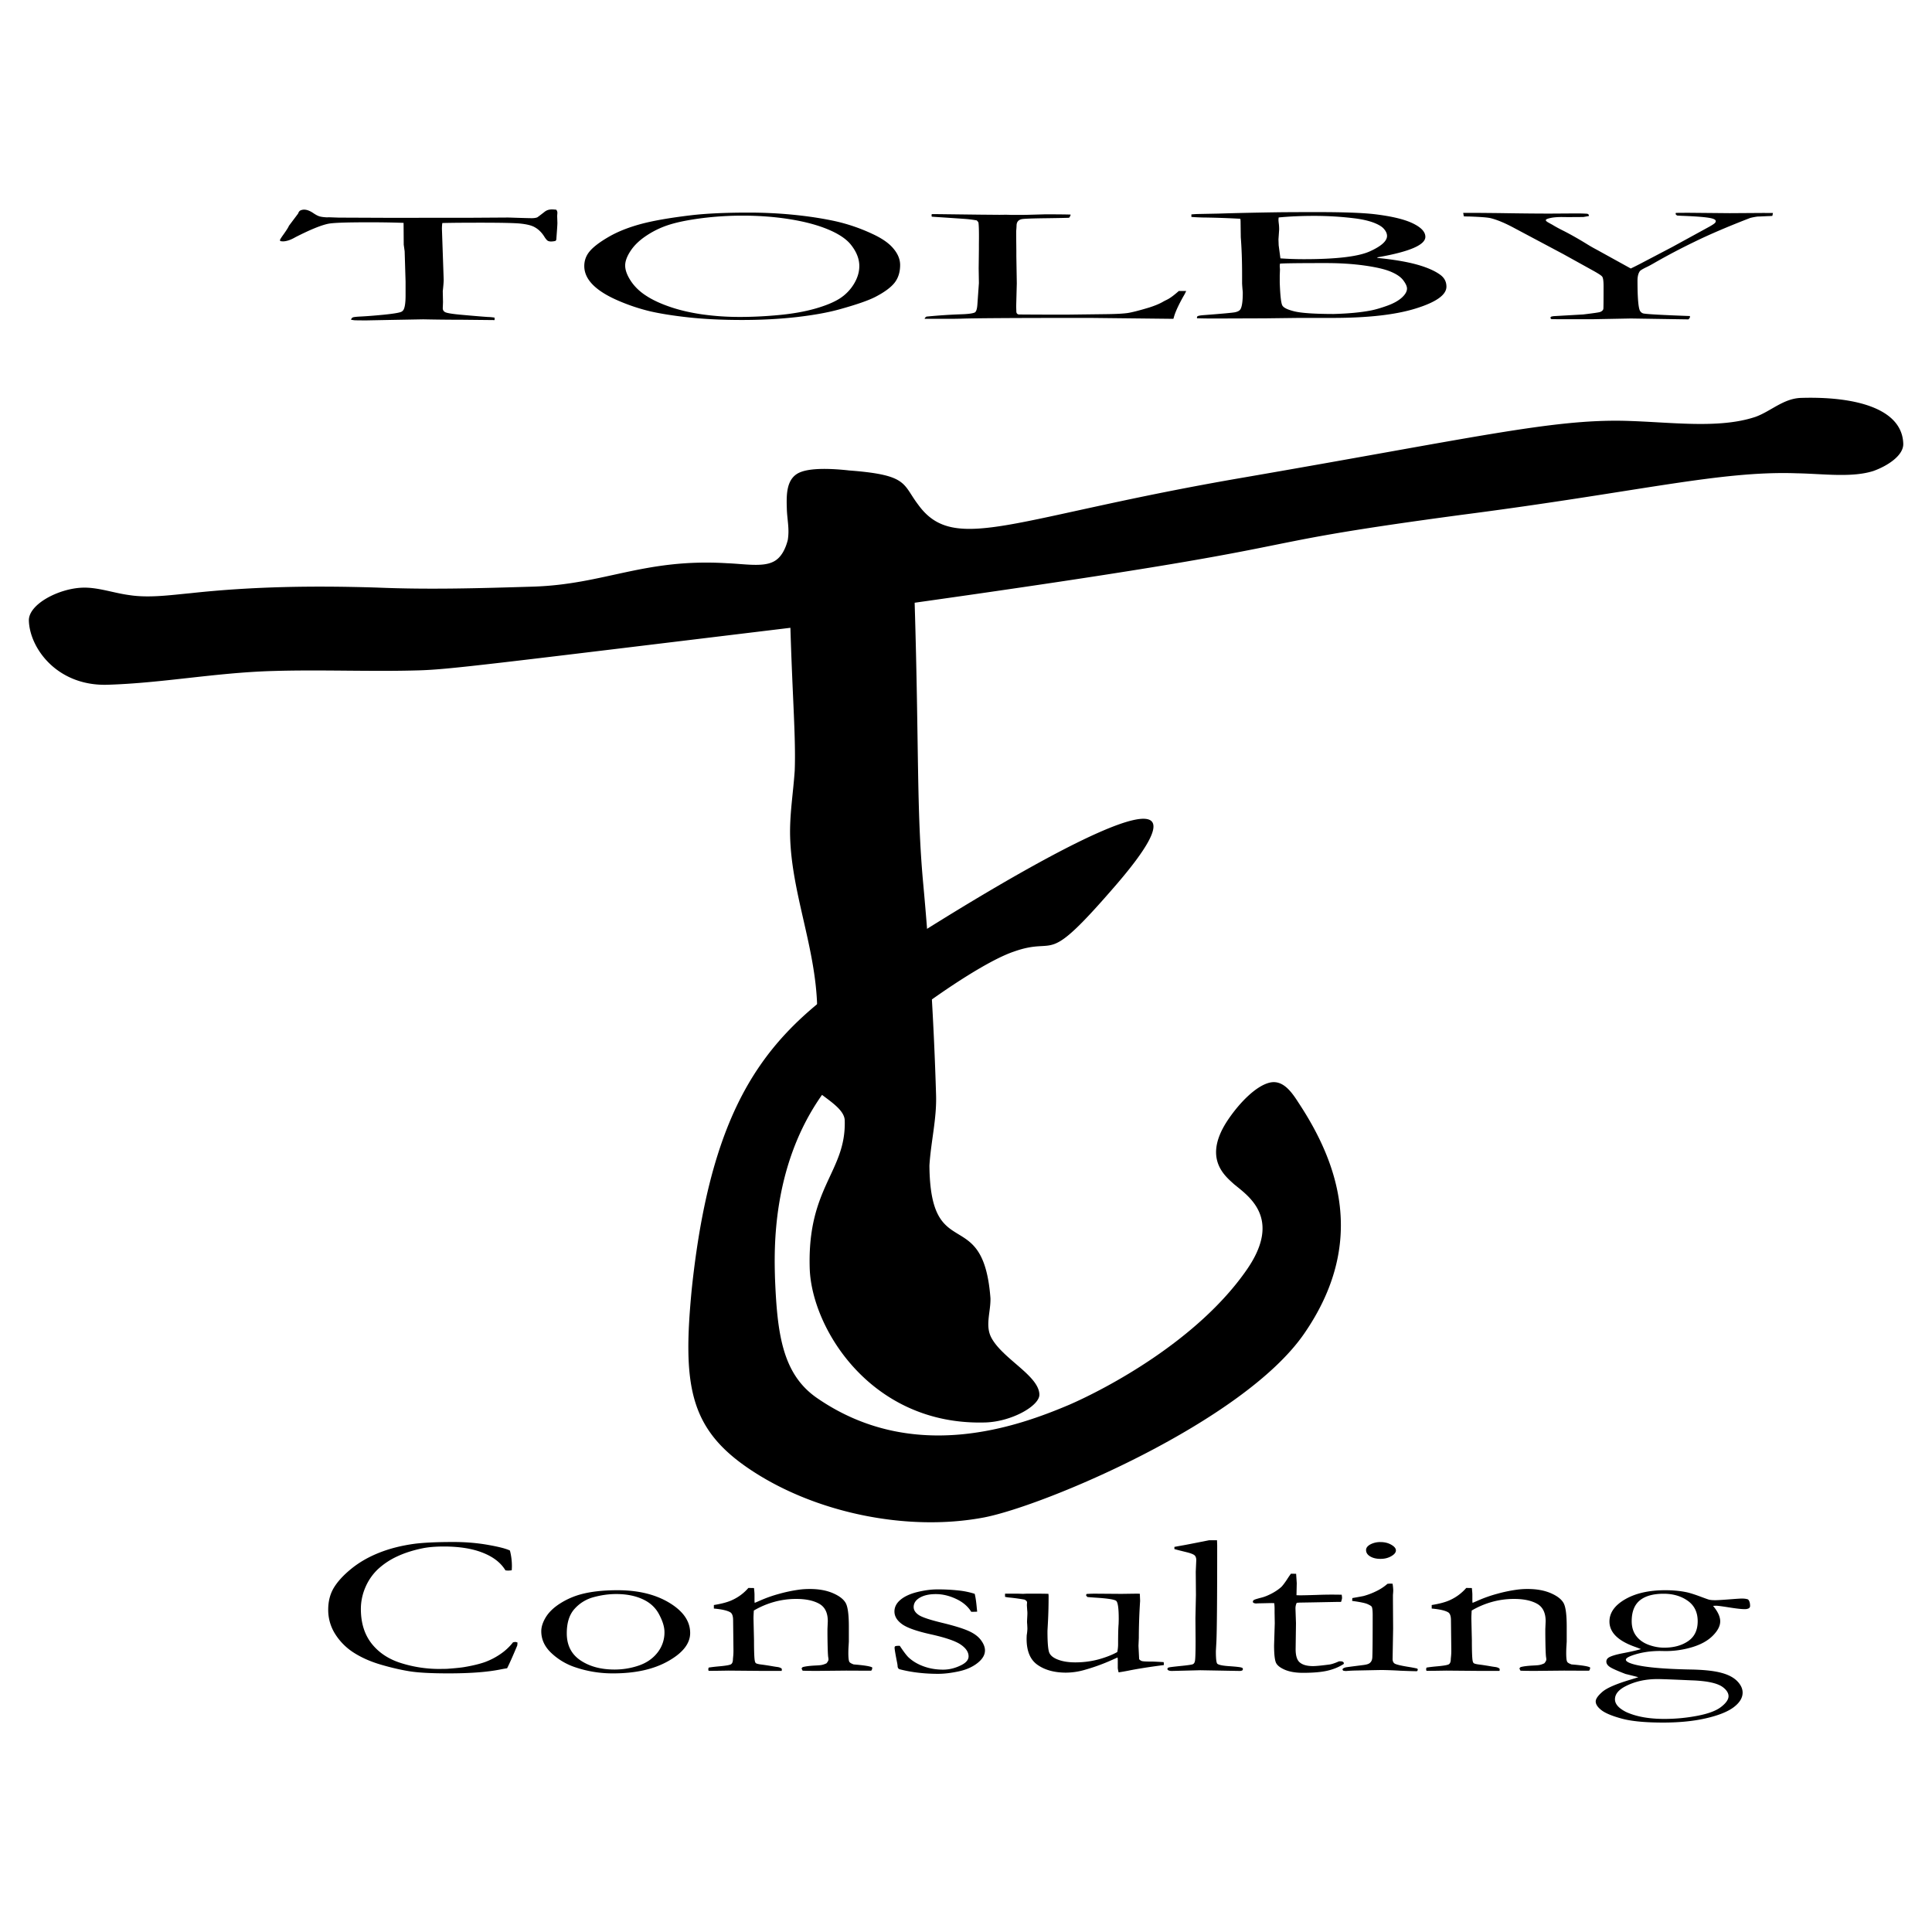<svg xmlns="http://www.w3.org/2000/svg" width="2500" height="2500" viewBox="0 0 192.756 192.756"><g fill-rule="evenodd" clip-rule="evenodd"><path fill="#fff" d="M0 0h192.756v192.756H0V0z"/><path d="M50.875 154.697c.13.502.198 1.02.198 1.549 0 .104-.006.244-.017.42a2.788 2.788 0 0 1-.35.031c-.062 0-.158-.008-.277-.021-.463-.766-1.219-1.35-2.27-1.762-1.044-.414-2.343-.619-3.884-.619-.819 0-1.508.059-2.066.168-.994.201-1.869.482-2.614.836a7.345 7.345 0 0 0-1.903 1.273 5.407 5.407 0 0 0-1.236 1.793 5.459 5.459 0 0 0-.452 2.15c0 1.398.355 2.551 1.073 3.465.717.908 1.699 1.561 2.947 1.949a12.65 12.65 0 0 0 3.771.582l.773-.01c.886-.064 1.485-.127 1.807-.186.802-.137 1.468-.301 1.993-.484a6.951 6.951 0 0 0 1.536-.789 5.567 5.567 0 0 0 1.282-1.188l.203-.037c.051 0 .135.018.243.059-.011.156-.017.256-.028.303-.463 1.104-.802 1.859-1.01 2.264-.175.027-.396.064-.661.117-1.293.262-3.015.393-5.178.393-1.744 0-3.049-.07-3.913-.211s-1.807-.357-2.829-.656c-1.021-.297-1.914-.691-2.688-1.18a6.007 6.007 0 0 1-1.869-1.855 4.492 4.492 0 0 1-.711-2.445c0-.836.187-1.568.559-2.189.378-.625.954-1.258 1.739-1.896.785-.639 1.705-1.174 2.772-1.598 1.062-.426 2.247-.723 3.545-.9.915-.117 2.213-.178 3.89-.178 1.22 0 2.371.098 3.455.291 1.08.19 1.803.378 2.17.561zM54.003 162.75c0-.445.158-.92.468-1.426.316-.504.796-.959 1.435-1.361a7.499 7.499 0 0 1 2.032-.895c1.005-.275 2.23-.412 3.676-.412 2.061 0 3.783.418 5.166 1.254 1.383.836 2.078 1.84 2.078 3.016 0 1.043-.729 1.977-2.179 2.797-1.445.822-3.28 1.23-5.5 1.23a11.58 11.58 0 0 1-3.867-.637 6.393 6.393 0 0 1-2.332-1.42c-.655-.628-.977-1.345-.977-2.146zm7.311 3.82a7.42 7.42 0 0 0 2.422-.4c.779-.268 1.4-.699 1.863-1.291a3.221 3.221 0 0 0 .695-2.049c0-.512-.181-1.102-.542-1.775-.356-.674-.909-1.178-1.655-1.512-.739-.338-1.615-.506-2.62-.506-.729 0-1.468.102-2.225.305a3.89 3.89 0 0 0-1.919 1.164c-.525.574-.785 1.391-.785 2.451 0 1.188.457 2.086 1.366 2.697.911.614 2.045.916 3.4.916zM70.709 166.375c.276-.045.598-.084.96-.117.694-.059 1.112-.129 1.248-.205.141-.08.209-.26.209-.541l.034-.352a6.12 6.12 0 0 0 .017-.498l-.034-3.01c0-.404-.091-.666-.266-.783-.299-.184-.847-.311-1.654-.383v-.352c.808-.131 1.423-.301 1.852-.508a4.686 4.686 0 0 0 1.592-1.197l.559.01c.034.307.051.525.051.654v.648l.017.178c.13-.053.288-.119.463-.197a13.386 13.386 0 0 1 2.033-.719 14.46 14.46 0 0 1 1.852-.389c.345-.053.729-.08 1.158-.08.909 0 1.682.145 2.337.432.649.287 1.067.625 1.265 1.018.192.387.288 1.16.288 2.312v1.482c0 .039-.011.17-.022.391-.017.221-.028.479-.028.766 0 .455.034.746.102.869.051.088.197.172.429.256 1.056.086 1.677.186 1.852.303v.08a.461.461 0 0 1-.102.244h-.311l-2.185-.01-2.151.021c-.791.012-1.524.01-2.196-.012l-.102-.207c0-.037.04-.09.113-.152.299-.082.717-.131 1.259-.158.322-.014.542-.033.661-.061.125-.025.271-.076.446-.156.135-.158.203-.287.203-.393 0-.047-.011-.137-.034-.273-.034-.301-.057-1.047-.068-2.244v-.508l.034-.785c0-.844-.288-1.422-.858-1.742-.576-.322-1.344-.482-2.304-.482-.74 0-1.462.098-2.168.291a8.43 8.43 0 0 0-2.049.867c-.023.312-.034.58-.034.801l.051 2.168c0 1.131.028 1.822.085 2.076.022.104.062.178.113.215.09.053.265.096.531.127.265.033.57.08.92.137.345.061.576.098.684.109.22.031.373.098.446.195l-.017.197h-1.733l-3.574-.031c-.83.014-1.349.021-1.569.021h-.418l-.028-.129a.45.45 0 0 1 .041-.194zM89.77 164.201c.407.617.717 1.023.926 1.203.417.375.92.662 1.501.865.587.209 1.22.312 1.903.312.632 0 1.253-.162 1.869-.482.446-.24.666-.521.666-.842 0-.426-.259-.816-.779-1.174-.52-.355-1.502-.693-2.953-1.018-1.451-.32-2.422-.664-2.919-1.033-.497-.363-.745-.781-.745-1.254 0-.441.203-.836.609-1.174.412-.34.972-.596 1.688-.77s1.377-.26 1.987-.26a18.9 18.9 0 0 1 2.106.107 8.103 8.103 0 0 1 1.615.334c.09.334.158.822.215 1.469l.033.312a6.664 6.664 0 0 1-.361.012h-.232c-.333-.543-.835-.971-1.519-1.289-.678-.316-1.344-.475-2.01-.475-.661 0-1.191.117-1.604.359-.406.236-.61.547-.61.936 0 .291.164.555.497.783.328.227 1.107.486 2.321.781 1.219.295 2.106.568 2.665.82.56.25.966.555 1.232.916.266.357.4.701.4 1.025 0 .451-.254.873-.756 1.266-.504.395-1.13.668-1.887.828-.751.16-1.428.24-2.021.24-1.406 0-2.693-.152-3.873-.461-.113-.053-.169-.15-.181-.295 0-.057-.011-.152-.034-.283-.175-.879-.266-1.404-.266-1.568 0-.076.028-.131.085-.154.054-.024.201-.036.432-.036zM100.271 158.998h1.236l.549.02.428-.02c1.135 0 1.842.006 2.117.02l.018.188c0 .92-.021 1.812-.068 2.674-.027.51-.045.801-.045.871 0 1.15.062 1.869.188 2.156.129.287.428.518.896.689.469.174 1.033.26 1.693.26.803 0 1.576-.1 2.311-.297.729-.201 1.355-.445 1.875-.732a3.79 3.79 0 0 0 .084-.822c0-.975.018-1.629.051-1.971.006-.201.012-.377.012-.527 0-1.057-.086-1.656-.26-1.793-.182-.137-.854-.24-2.021-.314a27.474 27.474 0 0 1-.842-.066c-.09-.088-.135-.15-.135-.197l.051-.107c.287-.02.57-.029.846-.029l2.627.02c.936-.014 1.434-.02 1.49-.02.117 0 .236.002.35.01l.027.715a58.798 58.798 0 0 0-.129 3.686l-.033.793.066 1.33a.582.582 0 0 0 .266.188c.131.033.4.051.809.051h.152c.141 0 .547.016 1.219.057.012.086.018.146.018.188v.105c-1.475.191-2.672.379-3.586.568-.367.07-.678.125-.926.158a2.536 2.536 0 0 1-.084-.422v-.793c0-.033-.006-.123-.018-.268-.141.061-.311.135-.496.219a19.63 19.63 0 0 1-2.762 1.01 6.783 6.783 0 0 1-1.887.283c-1.156 0-2.1-.258-2.828-.766-.74-.508-1.105-1.377-1.105-2.604 0-.068.004-.186.01-.355a5.02 5.02 0 0 0 .068-.656c0-.047-.006-.189-.018-.43a2.933 2.933 0 0 1-.016-.275c0-.057.006-.189.016-.398.012-.203.018-.348.018-.434 0-.111-.006-.207-.018-.295l-.033-.518.018-.275c0-.104-.086-.199-.266-.283a22.177 22.177 0 0 0-1.361-.191 3.673 3.673 0 0 1-.57-.082v-.319h-.002zM117.17 154.551v-.215c.311-.061.654-.121 1.027-.188.555-.104 1.367-.264 2.451-.48h.773c.012.312.018.494.018.541 0 5.359-.029 8.557-.08 9.59-.033.605-.051.93-.051.971 0 .732.051 1.139.146 1.223.137.117.537.201 1.215.244.684.047 1.078.094 1.201.139.092.025.131.072.131.137 0 .072-.023.123-.074.152a.616.616 0 0 1-.27.045c-.08 0-.656-.01-1.74-.031l-2.168-.039-2.777.07c-.176.006-.305-.014-.395-.061-.068-.031-.102-.078-.102-.137 0-.064.039-.111.107-.141.072-.031.469-.08 1.189-.154.725-.07 1.137-.131 1.242-.18.107-.047.176-.158.209-.328.041-.234.062-.9.062-1.99l-.016-2.254.051-2.33-.018-2.33.051-1.148c0-.227-.062-.395-.182-.494-.123-.1-.383-.201-.779-.299-.588-.143-1-.247-1.221-.313zM128.801 157.008l.514.01.062.934-.027 1.203c.207.008.338.01.395.01.287 0 .83-.014 1.637-.039.52-.021 1.018-.031 1.49-.031.221 0 .549.004.988.01.023.131.035.238.035.314 0 .088-.035.221-.098.402h-.281l-2.564.049-1.275.021-.299.02c-.084.16-.129.352-.129.568l.051 1.469-.035 2.584c0 .682.146 1.131.447 1.355.287.227.717.34 1.293.34.281 0 .824-.051 1.619-.156.242-.031.564-.141.977-.322h.146c.098 0 .182.018.238.055.062.037.09.084.09.141l-.012.07c-.475.307-1.021.531-1.631.672s-1.424.211-2.439.211c-.717 0-1.311-.102-1.777-.295-.469-.197-.77-.428-.904-.695-.129-.268-.197-.854-.197-1.756l.068-2.203-.018-1.057v-.395c0-.182-.012-.365-.035-.549l-.281-.01-1.355.029-.129.01a.633.633 0 0 1-.277-.047c-.062-.033-.09-.072-.09-.119 0-.078.039-.141.123-.191.086-.047.334-.123.752-.23.287-.07.621-.207 1.004-.404.379-.201.701-.422.967-.662.129-.131.322-.379.564-.746.172-.269.303-.457.393-.57z"/><path d="M136.293 154.646c0-.213.141-.4.424-.559a2.112 2.112 0 0 1 1.016-.234c.406 0 .768.088 1.074.266.311.176.463.367.463.568 0 .203-.152.395-.463.574-.307.178-.668.268-1.074.268s-.75-.08-1.027-.244c-.276-.164-.413-.375-.413-.639zm-1.389 5.077l.018-.283c.717-.125 1.1-.197 1.156-.215a7.069 7.069 0 0 0 1.248-.48 4.866 4.866 0 0 0 1.102-.727c.129-.014.236-.02.316-.02l.197.01c.045.314.062.541.062.686 0 .033-.006.18-.029.441v.518l.018 2.822-.051 2.99c-.012.24.057.408.197.504.141.094.57.201 1.275.318.441.07.77.133.988.188a.195.195 0 0 1 .051.117c0 .037-.027.086-.084.146-.43-.006-.977-.023-1.654-.051a44.36 44.36 0 0 0-1.818-.07c-.141 0-1.021.018-2.648.051-.326.008-.648.023-.953.051-.057 0-.146-.01-.266-.031-.057-.047-.084-.082-.084-.117 0-.092.107-.162.316-.217.039-.014.604-.086 1.688-.225.35-.039.582-.104.693-.195.188-.139.277-.355.277-.656.023-.502.033-1.879.033-4.133 0-.451-.033-.732-.096-.844-.057-.08-.203-.166-.439-.27-.237-.101-.739-.205-1.513-.308zM142.328 166.375c.277-.045.6-.084.961-.117.693-.059 1.111-.129 1.248-.205.141-.08.209-.26.209-.541l.033-.352a5.64 5.64 0 0 0 .018-.498l-.035-3.01c0-.404-.09-.666-.266-.783-.299-.184-.846-.311-1.654-.383v-.352c.809-.131 1.424-.301 1.854-.508a4.705 4.705 0 0 0 1.592-1.197l.559.01c.033.307.051.525.051.654v.648l.018.178c.129-.053.287-.119.463-.197a13.4 13.4 0 0 1 2.031-.719 14.484 14.484 0 0 1 1.854-.389 7.61 7.61 0 0 1 1.156-.08c.91 0 1.684.145 2.338.432.648.287 1.066.625 1.264 1.018.193.387.289 1.16.289 2.312v1.482c0 .039-.012.17-.023.391-.016.221-.027.479-.027.766 0 .455.033.746.102.869.051.088.197.172.43.256 1.055.086 1.676.186 1.852.303v.08a.47.47 0 0 1-.102.244h-.311l-2.186-.01-2.15.021c-.791.012-1.525.01-2.197-.012l-.102-.207c0-.037.039-.09.113-.152.299-.082.717-.131 1.26-.158.32-.014.541-.033.66-.061.123-.025.271-.076.445-.156.135-.158.203-.287.203-.393 0-.047-.012-.137-.033-.273-.035-.301-.057-1.047-.068-2.244v-.508l.033-.785c0-.844-.287-1.422-.857-1.742-.576-.322-1.344-.482-2.303-.482-.74 0-1.463.098-2.168.291a8.46 8.46 0 0 0-2.051.867c-.021.312-.033.58-.033.801l.051 2.168c0 1.131.027 1.822.084 2.076.023.104.062.178.113.215.09.053.266.096.531.127.266.033.57.08.92.137.344.061.576.098.684.109.221.031.373.098.445.195l-.016.197h-1.734l-3.574-.031c-.83.014-1.35.021-1.568.021h-.418l-.029-.129a.466.466 0 0 1 .041-.194zM163.457 167.334a61.853 61.853 0 0 0-1.277-.322c-.836-.32-1.365-.557-1.586-.715-.221-.156-.328-.33-.328-.518 0-.172.08-.309.25-.416.242-.146.717-.291 1.434-.428s1.309-.27 1.771-.404a23.585 23.585 0 0 0-.676-.254c-1.645-.598-2.469-1.432-2.469-2.498 0-.875.525-1.615 1.564-2.217 1.045-.605 2.383-.906 4.014-.906.734 0 1.418.061 2.033.184.35.066.875.23 1.57.492.439.164.699.254.779.273.174.033.371.047.592.047.191 0 .645-.025 1.367-.08.723-.057 1.15-.084 1.281-.084.254 0 .463.027.627.088.135.131.203.352.203.654a.262.262 0 0 1-.141.238.89.89 0 0 1-.408.076c-.311 0-.818-.057-1.529-.17s-1.146-.17-1.299-.17c-.057 0-.158.002-.316.016.475.562.713 1.078.713 1.539 0 .465-.25.945-.746 1.441-.492.494-1.18.875-2.049 1.137a9.204 9.204 0 0 1-2.648.391c-.062 0-.248-.004-.559-.01-1.018 0-1.949.15-2.795.451-.412.15-.615.291-.615.422 0 .137.197.271.598.4 1.045.336 3.031.525 5.951.578 1.27.027 2.258.135 2.965.326.705.186 1.236.467 1.598.836.355.367.535.748.535 1.139 0 .533-.305 1.021-.908 1.473-.609.451-1.531.814-2.768 1.096-1.23.281-2.646.422-4.25.422-1.762 0-3.123-.127-4.082-.381-.961-.258-1.645-.535-2.045-.832-.4-.303-.604-.6-.604-.895 0-.254.221-.57.66-.955.441-.381 1.361-.783 2.75-1.201.407-.122.691-.21.843-.263zm-.662-5.594c0 .588.148 1.08.447 1.475.299.396.705.688 1.225.883.52.193 1.039.291 1.57.291.959 0 1.756-.219 2.387-.652.639-.436.955-1.098.955-1.986 0-.893-.334-1.576-.994-2.041-.66-.467-1.463-.701-2.398-.701-1.045 0-1.842.223-2.383.664-.538.444-.809 1.134-.809 2.067zm-.547 9.071c1.006.459 2.27.686 3.805.686 1.09 0 2.18-.1 3.27-.307 1.084-.205 1.881-.498 2.377-.879.502-.385.756-.746.756-1.084 0-.211-.09-.418-.264-.623a1.982 1.982 0 0 0-.723-.512c-.301-.133-.701-.236-1.197-.316a13.059 13.059 0 0 0-1.508-.127c-1.852-.084-2.986-.127-3.404-.127-1.18 0-2.236.234-3.162.705-.717.365-1.072.803-1.072 1.314-.001.469.37.893 1.122 1.27zM130.113 133.064c-6.068 8.789-25.879 17.158-31.936 18.332-7.724 1.467-17.115-.484-23.643-4.992-5.784-3.994-6.433-8.357-5.515-17.818 2.277-21.504 9.311-26.742 19.745-33.548 12.967-8.354 35.088-21.306 22.647-6.821-7.35 8.524-5.727 5.112-10.256 6.724-4.612 1.554-16.586 10.593-19.284 14.499-4.913 7.115-4.62 15.354-4.55 18.08.222 5.51.72 9.562 4.19 11.959 9.668 6.676 20.157 2.793 25.155.68 3.662-1.592 12.83-6.389 17.742-13.504 3.564-5.162.08-7.361-1.311-8.527-.896-.824-3.195-2.619-.498-6.525 1.154-1.676 2.738-3.26 4.059-3.584 1.322-.324 2.189.895 2.893 1.996 3.998 6.055 6.822 13.981.562 23.049z"/><path d="M84.732 46.939c-1.756-.197-3.728-.263-4.809.145-1.515.546-1.462 2.297-1.421 3.672.034 1.125.279 1.994.094 3.126-.196.757-.603 1.771-1.466 2.172-1.078.533-2.838.211-4.591.139-8.329-.5-12.188 2.119-19.402 2.337-5.247.158-10.274.31-15.532.092-6.132-.19-12.256-.131-18.58.56-2 .186-4.179.501-6.157.186-1.538-.204-3.087-.783-4.617-.737-2.404.073-5.419 1.665-5.37 3.291.083 2.751 2.823 6.548 7.851 6.396 5.465-.165 10.721-1.199 16.404-1.37 5.028-.152 9.848.078 14.657-.066 3.061-.092 6.765-.58 37.066-4.246.215 7.127.551 10.997.43 14.254-.151 2.257-.524 4.396-.456 6.647.169 5.627 2.518 10.938 2.695 16.815.068 2.25-1.395 4.547-1.331 6.674.053 1.75 4.029 3.006 4.082 4.758.154 5.125-3.739 6.619-3.494 14.748.181 6.021 6.163 15.729 17.53 15.387 2.623-.08 5.42-1.666 5.385-2.791-.057-1.875-3.605-3.52-4.764-5.613-.693-1.23-.078-2.625-.119-4.002-.725-9.51-6.005-3.219-6.088-13.229.147-2.383.735-4.652.663-7.027a339.685 339.685 0 0 0-1.296-21.238c-.656-7.239-.4-13.254-.841-27.884 44.01-6.208 29.375-5.391 54.652-8.781 17.654-2.284 25.686-4.404 33.352-4.134 2.627.046 5.482.46 7.65-.23 1.516-.546 3.016-1.593 2.98-2.718-.105-3.501-4.736-4.738-10.201-4.573-1.75.053-3.023 1.343-4.539 1.889-3.682 1.237-8.518.507-13.115.396-7.225-.158-15.045 1.705-37.9 5.648-23.072 3.949-28.865 7.753-32.517 2.732-1.594-2.082-.964-2.978-6.885-3.425zM28.823 22.533l.924-1.231c.054-.165.138-.268.245-.315a.874.874 0 0 1 .359-.07c.268 0 .573.117.917.351.252.17.458.276.626.323.161.047.405.078.718.095l.222-.008.962.034 5.278.022 6.249-.008h1.833l3.468-.022c.152 0 .336.006.558.014 1.016.034 1.642.05 1.879.05.229 0 .405-.028.542-.081.038-.022.29-.206.733-.555.199-.159.435-.236.718-.236.123 0 .267.008.451.03a.58.58 0 0 1 .107.295l-.023.326.023.694c0 .17-.038.713-.107 1.633 0 .059-.03.114-.092.165a2.07 2.07 0 0 1-.428.056.767.767 0 0 1-.313-.061c-.084-.042-.199-.167-.336-.379-.298-.49-.672-.841-1.116-1.053-.298-.137-.726-.234-1.291-.295-.558-.059-1.895-.089-4.01-.089-1.704 0-2.964.011-3.789.034a4.165 4.165 0 0 0-.039.596l.176 5.069c0 .201-.031.583-.092 1.143l.023 1.087-.023.604c0 .189.092.326.268.407.183.081.665.162 1.459.237 1.375.125 2.292.2 2.75.229a5 5 0 0 1 .695.066v.245l-3.178-.033a199.87 199.87 0 0 1-3.941-.042l-3.262.059-2.399.047c-.672 0-1.077-.005-1.23-.017l-.313-.047c.031-.125.099-.206.199-.242.106-.034.382-.064.833-.084.626-.033 1.36-.092 2.215-.175.848-.086 1.405-.17 1.681-.259a.522.522 0 0 0 .313-.245c.13-.237.199-.708.199-1.41v-1.388l-.092-3.029-.092-.655-.015-2.179a91.26 91.26 0 0 0-3.605-.056c-2.147 0-3.453.048-3.919.146-.733.153-1.818.599-3.27 1.34-.474.276-.894.416-1.253.416l-.199-.017c-.061-.03-.091-.061-.091-.089 0-.064.122-.262.359-.588.299-.423.483-.707.536-.855zM58.294 26.543c0-.555.184-1.051.55-1.483s.985-.903 1.849-1.407c.863-.507 1.91-.931 3.132-1.271s2.918-.641 5.08-.9c1.52-.181 3.445-.271 5.775-.271 1.566 0 3.102.075 4.599.229 1.498.153 2.857.365 4.087.635a17.97 17.97 0 0 1 3.667 1.26c.848.39 1.49.813 1.925 1.265.565.593.848 1.204.848 1.836 0 .719-.191 1.315-.565 1.787-.382.474-1.023.942-1.917 1.404-.703.359-1.902.775-3.598 1.243-1.139.315-2.544.568-4.232.764-1.688.192-3.506.29-5.462.29-1.986 0-3.75-.087-5.301-.254-1.551-.17-2.85-.376-3.889-.616a19.317 19.317 0 0 1-3.201-1.076c-1.092-.474-1.925-.995-2.491-1.566-.565-.57-.856-1.195-.856-1.869zm15.539 5.078c1.253 0 2.551-.064 3.903-.192 1.353-.128 2.544-.34 3.591-.636 1.046-.298 1.863-.635 2.452-1.011a4.474 4.474 0 0 0 1.42-1.458c.359-.594.535-1.187.535-1.78 0-.742-.298-1.472-.894-2.196-.466-.549-1.215-1.042-2.261-1.474-1.046-.432-2.307-.767-3.781-1.003s-3.048-.357-4.721-.357c-1.359 0-2.688.084-3.987.245-1.299.165-2.36.371-3.201.625a8.965 8.965 0 0 0-2.322 1.079c-.718.465-1.26.978-1.635 1.538s-.558 1.056-.558 1.485c0 .454.183.964.558 1.535s.886 1.067 1.536 1.485c.642.421 1.443.791 2.391 1.114.947.326 2.009.571 3.186.744a26.62 26.62 0 0 0 3.788.257zM92.25 31.81c.015-.084.076-.156.183-.223a55.11 55.11 0 0 1 3.399-.229c.733-.02 1.2-.081 1.413-.178.145-.07.236-.332.268-.783l.152-2.157-.023-1.46.023-1.911v-.505c.016-1.147 0-1.864-.045-2.148-.016-.053-.068-.131-.176-.229a13.249 13.249 0 0 0-.979-.131c-.259-.022-1.428-.1-3.499-.237a.541.541 0 0 1-.023-.131c0-.031.007-.075.023-.128.283 0 .749.006 1.391.014l3.399.042 1.971.017.58-.008c.078 0 .291.005.65.017.879 0 1.391-.003 1.52-.008l1.787-.05c1.215 0 2.064.008 2.553.025-.008.097-.062.203-.152.317-.168.011-.939.028-2.33.047-1.383.017-2.186.05-2.393.092-.344.072-.52.29-.52.654a8.5 8.5 0 0 1-.037.53v.49l.016 1.51v.513l.045 2.703-.061 2.302.016.507c0 .162.076.265.229.301.375.005 1.467.011 3.285.017h1.527l3.865-.048c1.016-.011 1.742-.05 2.178-.111.428-.062 1.152-.245 2.17-.552.609-.195 1.084-.396 1.428-.604.076-.042.207-.109.383-.195.281-.142.664-.423 1.145-.85h.734a4.247 4.247 0 0 1-.291.557c-.428.766-.732 1.407-.895 1.917-.029.108-.061.209-.09.304l-8.365-.092c-7.197 0-11.459.025-12.803.075-.42.011-.863.017-1.322.017H92.25zM118.865 21.644v-.253c.252-.022.457-.033.604-.039l2.107-.042c1.742-.056 3.697-.098 5.859-.131.863-.011 2.23-.017 4.094-.017 2.537 0 4.4.07 5.578.204 1.711.203 2.994.507 3.834.911.848.407 1.268.855 1.268 1.352 0 .805-1.572 1.482-4.721 2.034l-.115.064c1.613.159 2.934.379 3.965.661 1.023.284 1.818.63 2.369 1.037.404.301.604.691.604 1.176 0 .811-1.008 1.536-3.033 2.168-2.018.635-4.805.95-8.357.95h-3.338l-3.377.042c-2.986.011-4.729.017-5.232.017-.527 0-1.039-.008-1.551-.025v-.089c0-.067.039-.111.115-.139.092-.034.26-.059.512-.081 1.871-.142 2.926-.24 3.17-.29.244-.053.412-.136.504-.25.176-.217.268-.777.268-1.68a2.69 2.69 0 0 0-.023-.31 17.11 17.11 0 0 1-.045-.63v-.85c0-1.435-.047-2.692-.131-3.762l-.021-1.642-.023-.203a89.24 89.24 0 0 0-3.361-.123 20.947 20.947 0 0 1-1.523-.06zm8.883 4.133c.75.053 1.529.081 2.354.081 3.225 0 5.408-.259 6.555-.775 1.152-.518 1.727-1.034 1.727-1.544 0-.229-.1-.462-.307-.699-.197-.237-.557-.449-1.068-.641-.52-.189-1.154-.332-1.918-.423a32.751 32.751 0 0 0-3.98-.237c-1.268 0-2.451.053-3.537.156a2.296 2.296 0 0 0-.021.253c0 .053.014.209.045.463.016.165.023.329.023.49l-.068.989.021.588.154 1.151.02.148zm5.264 5.551c1.475-.039 2.713-.153 3.713-.343.467-.089 1.008-.245 1.643-.471s1.131-.496 1.482-.811c.352-.318.527-.622.527-.914 0-.223-.131-.499-.375-.825-.244-.329-.664-.616-1.252-.861-.59-.248-1.469-.451-2.629-.613s-2.445-.243-3.85-.243c-2.713 0-4.24.02-4.568.059a2.372 2.372 0 0 0-.023.279l.023.301-.023.613v.694c.047 1.279.131 2.034.252 2.269.115.234.52.435 1.215.604s1.986.256 3.865.262zM145.982 21.238h1.078c.389 0 1.236.008 2.551.022 2.033.034 3.713.05 5.057.05l2.621-.017c.375 0 .732.011 1.076.033.1.042.154.089.154.139v.089l-.559.098h-.244l-1.252.008-.65-.008c-.512 0-.924.042-1.238.123-.236.059-.35.123-.35.187 0 .073.098.162.312.271.068.044.191.108.352.195.297.187.695.401 1.191.646.695.359 1.443.783 2.238 1.273.312.195.641.385.984.563l3.4 1.878a31.4 31.4 0 0 0 .916-.457l3.225-1.691 3.713-2.032c.328-.187.527-.32.58-.41a.226.226 0 0 0 .045-.136c0-.115-.137-.209-.42-.279-.465-.114-1.467-.198-3.002-.253l-.428-.025c-.1-.064-.152-.12-.152-.162 0-.033.008-.069.023-.105l1.16-.009 4.209.039 3.377-.022.939.006-.061.287c-.107.011-.275.02-.496.025l-.535.025a8.24 8.24 0 0 1-.428.014 6.909 6.909 0 0 0-.742.139c-2.191.845-4.057 1.642-5.592 2.394a63.433 63.433 0 0 0-3.895 2.048c-.344.201-.619.351-.826.449-.389.187-.619.32-.695.41-.16.211-.244.532-.244.961 0 1.694.084 2.692.244 2.998.092.15.207.243.359.276.391.072 1.934.156 4.629.253v.097c0 .067-.053.145-.152.237l-5.729-.089-3.828.073h-3.131c-.299 0-.627-.003-.986-.009-.061-.059-.092-.103-.092-.131 0-.025.023-.064.068-.114.107-.031.207-.05.314-.056l2.887-.165c1-.12 1.559-.201 1.682-.245.174-.064.289-.165.328-.301.016-.097.021-.855.021-2.268 0-.529-.045-.853-.145-.97-.092-.117-.412-.32-.947-.616l-2.934-1.625-4.988-2.653c-.871-.463-1.619-.772-2.26-.931-.283-.07-.994-.125-2.125-.165-.121 0-.305-.002-.541-.014l-.066-.348z"/></g></svg>